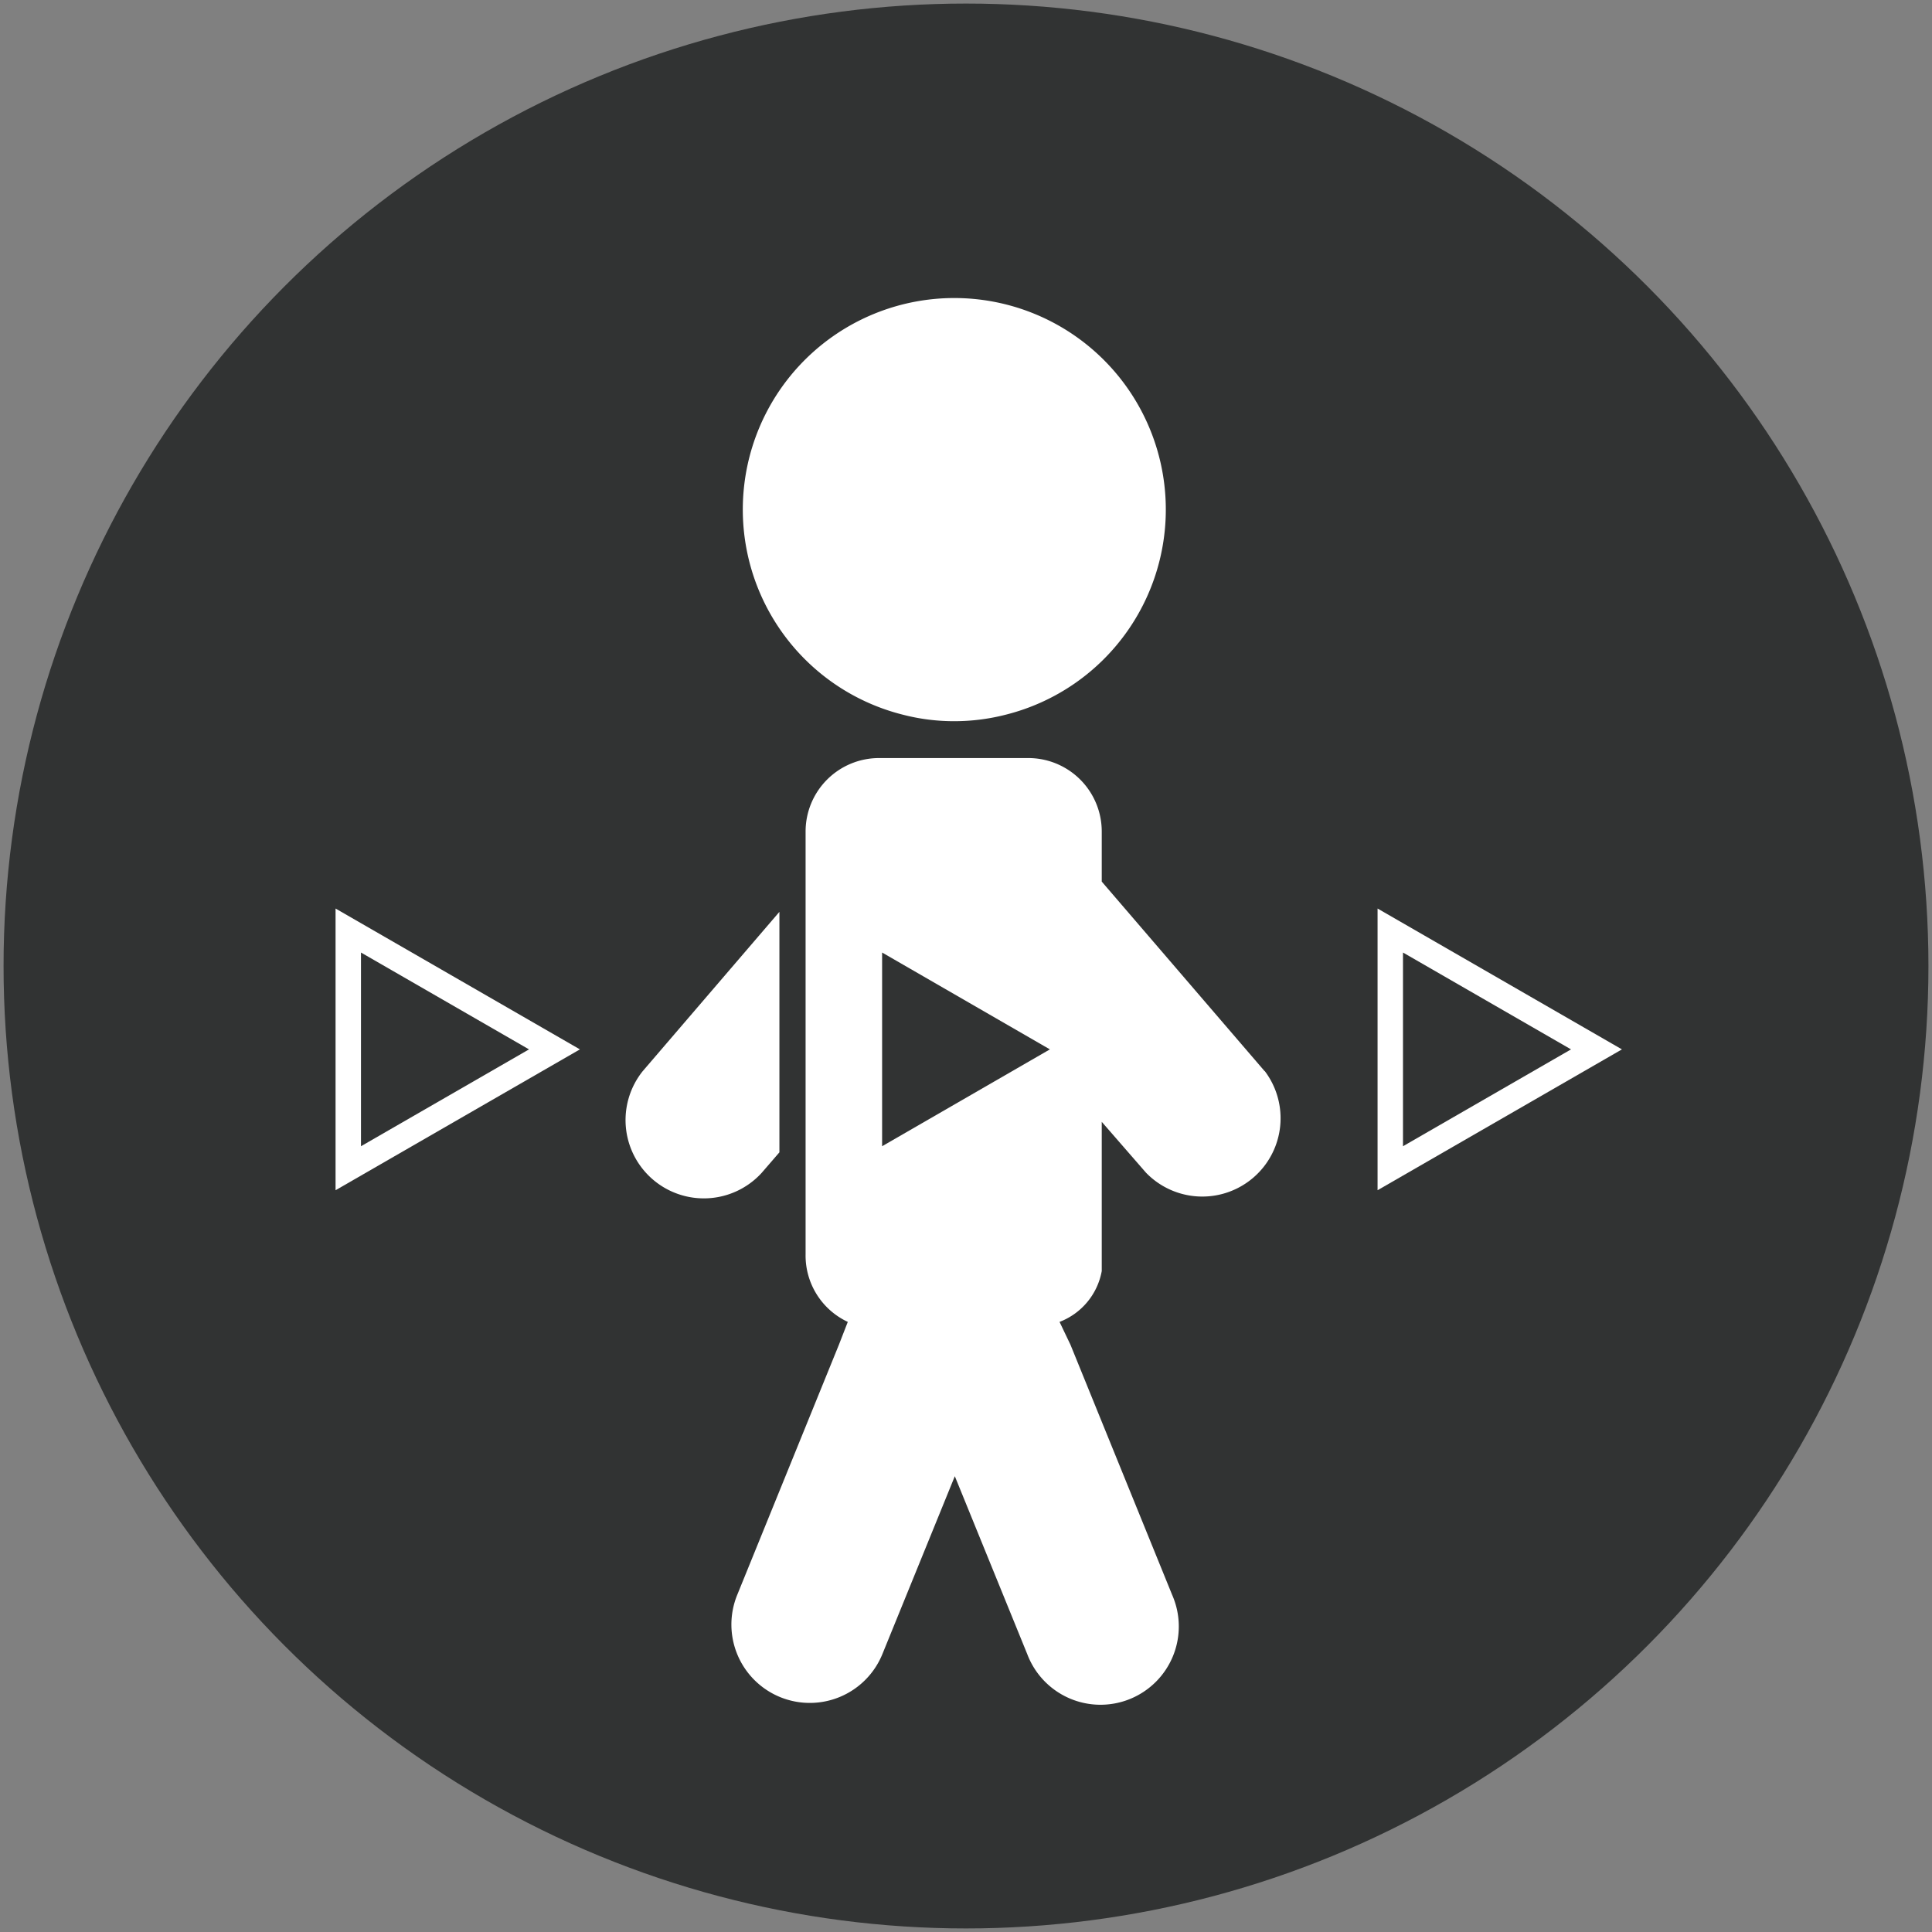 <svg id="レイヤー_1" data-name="レイヤー 1" xmlns="http://www.w3.org/2000/svg" viewBox="0 0 76 76"><rect x="0" y="0" width="76" height="76" fill="#808080" stroke="none"/><defs><style>.cls-1{fill:#313333}.cls-2{fill:#fff}.cls-3{fill:none;stroke:#fff;stroke-width:2px}</style></defs><circle class="cls-1" cx="38" cy="38" r="37.86"/><path class="cls-2" d="M30.66 45.33v-9.46l-5.38 6.27a3.08 3.08 0 004.68 4z"/><path class="cls-2" d="M49.75 42.14l-6.41-7.46v-1.97a2.89 2.89 0 00-2.89-2.89h-5.87a2.89 2.89 0 00-2.89 2.89v16.63A2.88 2.88 0 0033.35 52l-.35.9-4 9.84a3.08 3.08 0 105.71 2.33l2.85-7 2.85 7a3.08 3.08 0 105.7-2.33l-4-9.84-.43-.9a2.65 2.65 0 001.66-2v-5.87l1.74 2a3.08 3.08 0 004.67-4zM35.54 28.12a8 8 0 002 .25 8.14 8.14 0 002-.25 8.32 8.32 0 10-4 0z"/><path class="cls-1" d="M41.3 41.28l-6.6-3.81v7.62l6.6-3.81z"/><path class="cls-3" d="M20.81 41.28l-6.61-3.81v7.62l6.61-3.81z"/><path class="cls-1" d="M20.81 41.28l-6.61-3.81v7.62l6.61-3.81z"/><path class="cls-3" d="M61.8 41.28l-6.61-3.81v7.62l6.61-3.81z"/><path class="cls-1" d="M61.8 41.28l-6.61-3.81v7.62l6.61-3.81z"/></svg>
